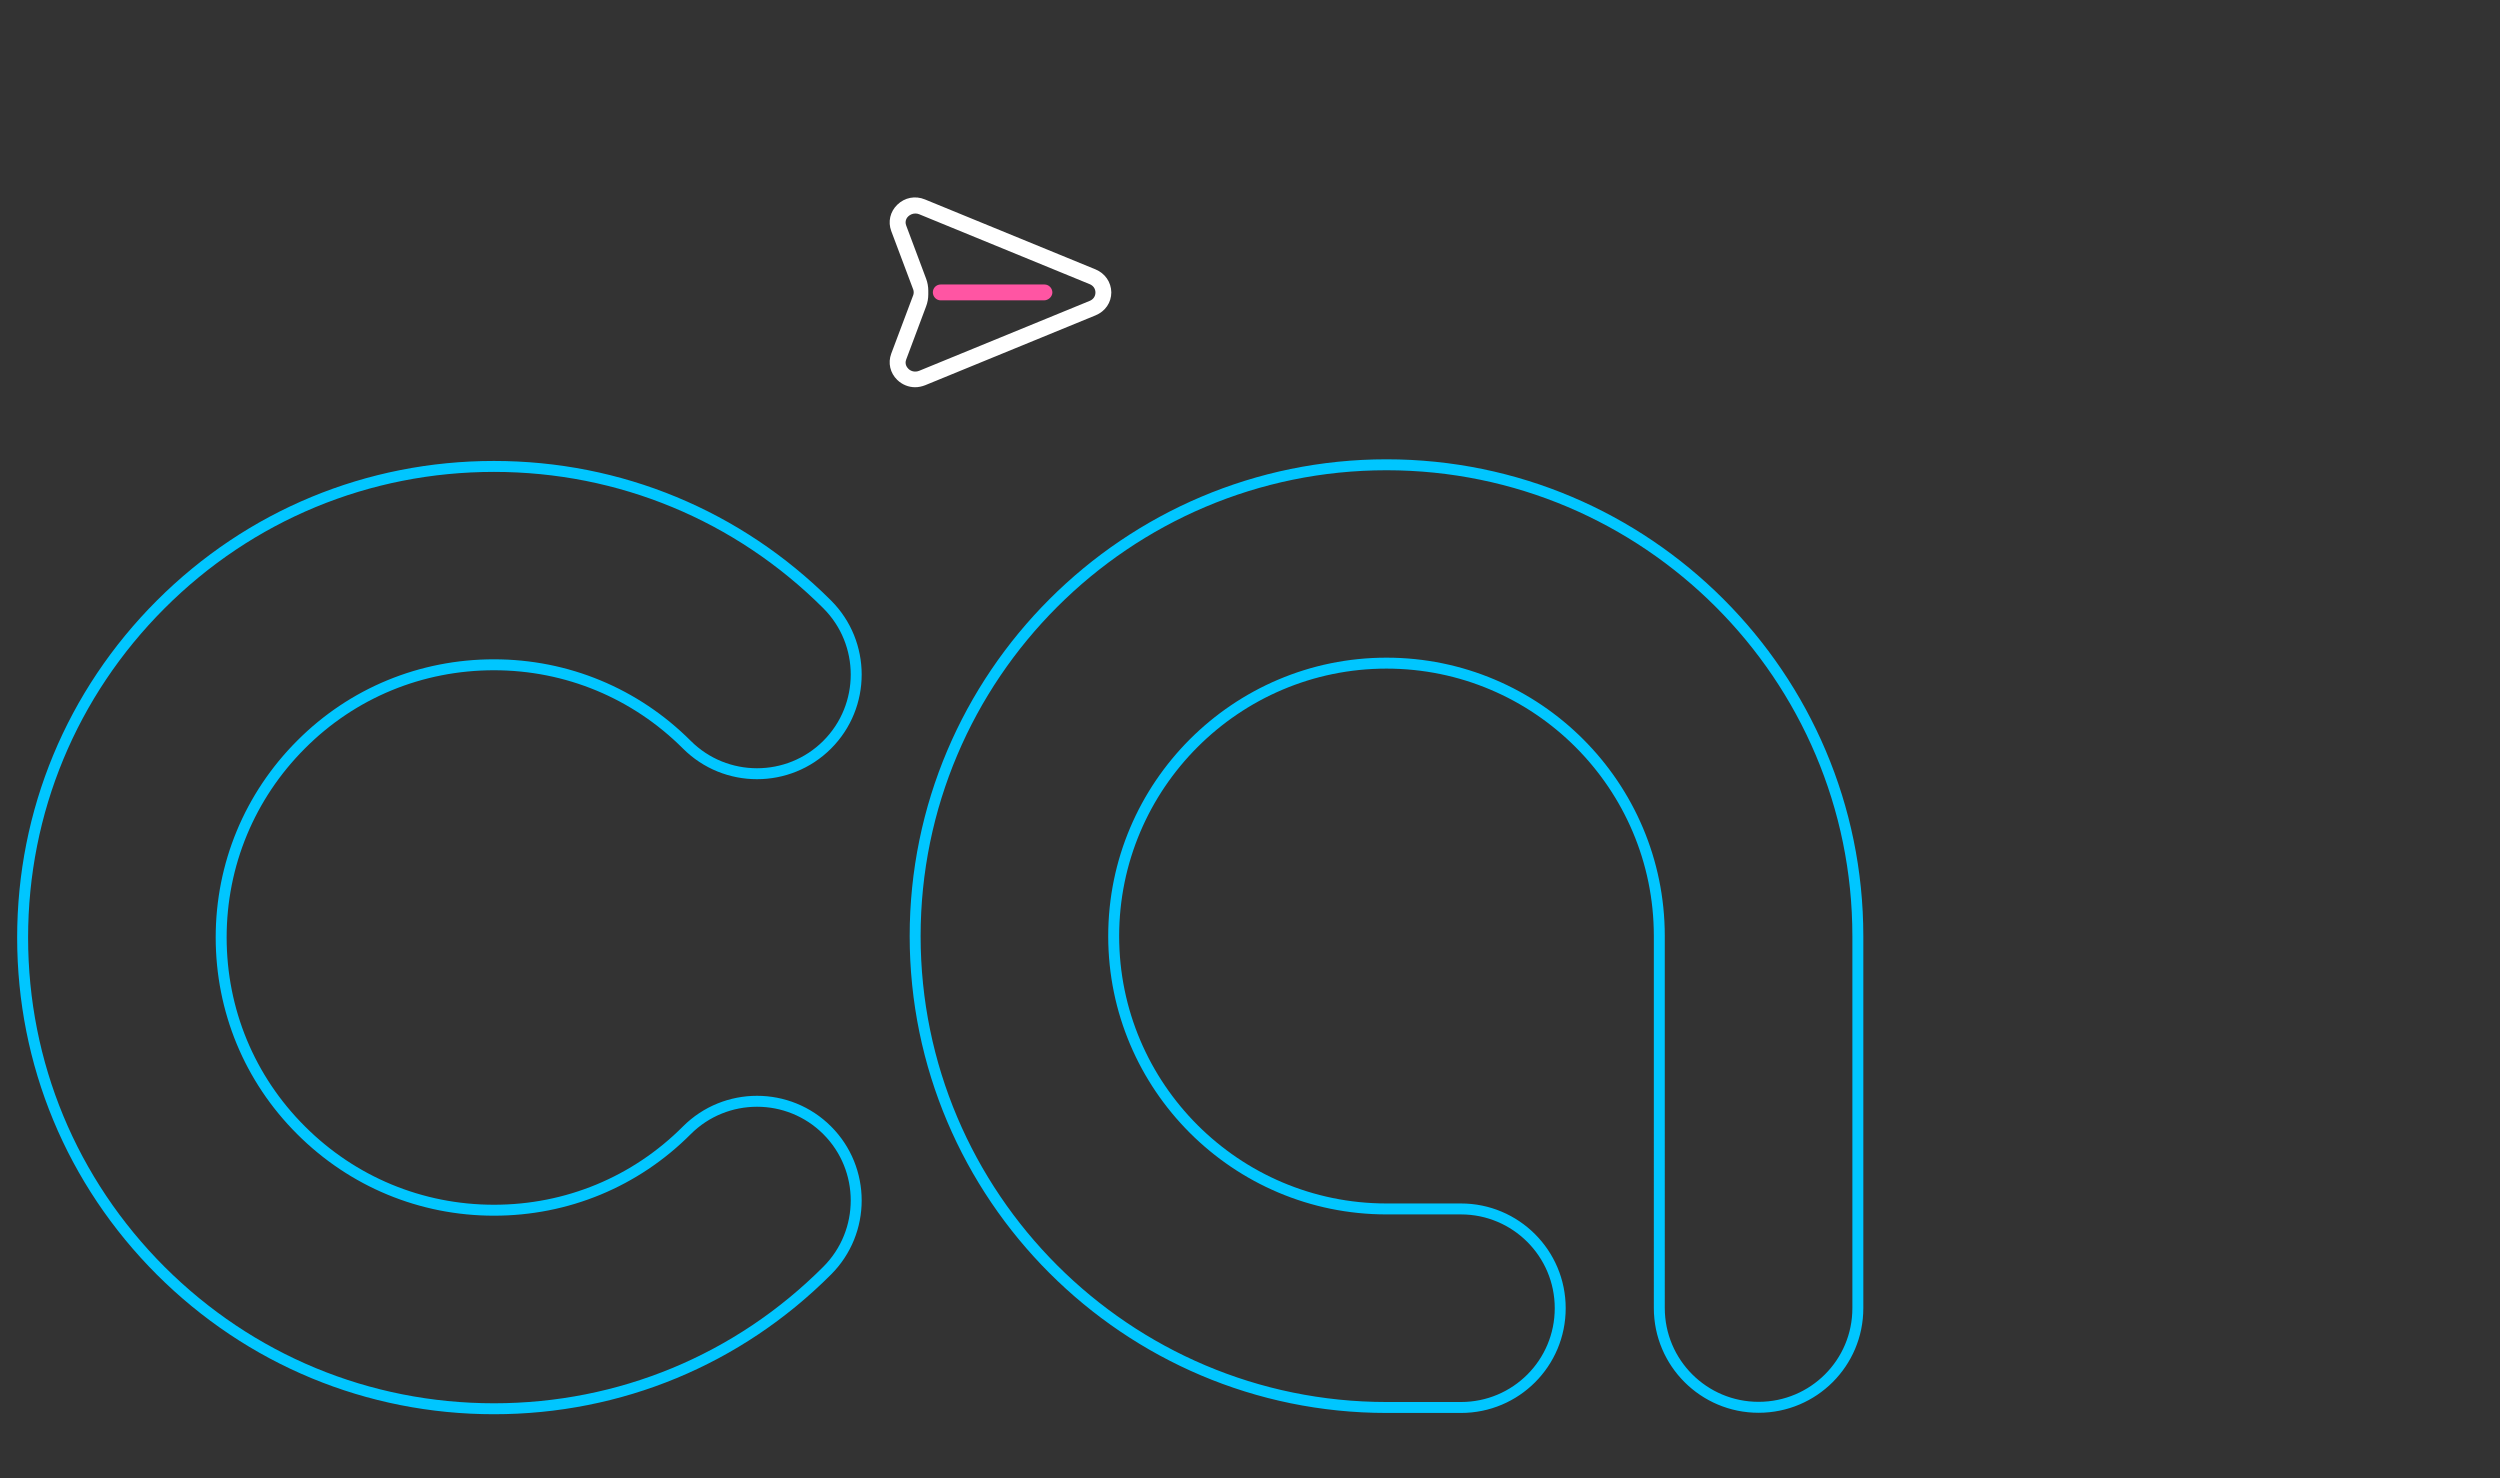 <svg xmlns="http://www.w3.org/2000/svg" xmlns:xlink="http://www.w3.org/1999/xlink" id="Layer_1" x="0px" y="0px" viewBox="0 0 1370 810" style="enable-background:new 0 0 1370 810;" xml:space="preserve"><rect x="0" y="0" width="1370" height="810" fill="#333333" stroke="none"/><style type="text/css">	.st0{display:none;}	.st1{display:inline;}	.st2{fill:none;stroke:#FF55A3;stroke-width:3;stroke-miterlimit:10;}	.st3{fill:none;stroke:#00C6FF;stroke-width:3;stroke-miterlimit:10;}	.st4{fill:none;stroke:#F2F2F2;stroke-width:3;stroke-miterlimit:10;}	.st5{fill:#FFFFFF;}	.st6{fill:#FF55A3;}	.st7{display:inline;fill:none;stroke:#00C6FF;stroke-width:3;stroke-miterlimit:10;}	.st8{fill:none;stroke:#00C6FF;stroke-width:3;stroke-miterlimit:10;stroke-dasharray:29.888,14.944;}	.st9{fill:none;stroke:#00C6FF;stroke-width:6;stroke-miterlimit:10;}	.st10{display:inline;fill:none;stroke:#FF55A3;stroke-width:3;stroke-miterlimit:10;}	.st11{display:inline;fill:none;stroke:#F2F2F2;stroke-width:3;stroke-miterlimit:10;}</style><g id="original" class="st0">	<g class="st1">		<circle class="st2" cx="1247.3" cy="119.6" r="81.6"></circle>		<g>			<path class="st3" d="M310.8,772C168.4,772,52.6,656.1,52.6,513.7V309.8c0-30,24.3-54.4,54.4-54.4s54.4,24.3,54.4,54.4v203.9    c0,82.5,67.1,149.5,149.5,149.5c82.5,0,149.5-67.1,149.5-149.5V309.8c0-30,24.3-54.4,54.4-54.4c30,0,54.4,24.3,54.4,54.4v203.9    C569.1,656.1,453.2,772,310.8,772z"></path>		</g>		<g>			<path class="st3" d="M2309.6,771.2c-30,0-54.4-24.3-54.4-54.4V512.9c0-82.5-67.1-149.5-149.5-149.5    c-82.4,0-149.5,67.1-149.5,149.5s67.1,149.5,149.5,149.5h40.8c30,0,54.4,24.3,54.4,54.4s-24.3,54.4-54.4,54.4h-40.8    c-142.4,0-258.3-115.9-258.3-258.3s115.9-258.3,258.3-258.3S2364,370.5,2364,512.9v203.9C2364,746.9,2339.6,771.2,2309.6,771.2z"></path>		</g>		<g>			<path class="st3" d="M1616.6,772c-69,0-133.8-26.9-182.6-75.6c-48.8-48.8-75.7-113.6-75.7-182.6c0-69,26.9-133.8,75.7-182.6    c48.8-48.8,113.6-75.6,182.6-75.6c69,0,133.8,26.9,182.6,75.6c21.2,21.2,21.2,55.7,0,76.9s-55.7,21.2-76.9,0    c-28.2-28.2-65.8-43.8-105.7-43.8s-77.5,15.5-105.7,43.8c-28.2,28.2-43.8,65.8-43.8,105.7s15.6,77.5,43.8,105.7    s65.8,43.8,105.7,43.8s77.5-15.5,105.7-43.8c21.2-21.2,55.7-21.2,76.9,0s21.2,55.7,0,76.9C1750.4,745.1,1685.6,772,1616.6,772z"></path>		</g>		<g>			<path class="st3" d="M-56.2,772c-30,0-54.4-24.3-54.4-54.4V513.7c0-82.5-67.1-149.5-149.5-149.5c-82.5,0-149.5,67.1-149.5,149.5    V636c0,75-61,135.9-135.9,135.9S-681.5,711-681.5,636V146.7c0-30,24.3-54.4,54.4-54.4c30,0,54.4,24.3,54.4,54.4V636    c0,15,12.2,27.2,27.2,27.2s27.2-12.2,27.2-27.2V513.7c0-142.4,115.9-258.3,258.3-258.3S-1.8,371.3-1.8,513.7v203.9    C-1.8,747.6-26.1,772-56.2,772z"></path>		</g>		<g>			<path class="st3" d="M1167.2,772c-74.9,0-135.9-61-135.9-135.9V513.7c0-82.5-67.1-149.5-149.5-149.5s-149.5,67.1-149.5,149.5    v203.9c0,30-24.3,54.4-54.4,54.4s-54.4-24.3-54.4-54.4V513.7c0-142.4,115.9-258.3,258.3-258.3S1140,371.3,1140,513.7V636    c0,15,12.2,27.2,27.2,27.2s27.2-12.2,27.2-27.2V309.8c0-30,24.3-54.4,54.4-54.4s54.4,24.3,54.4,54.4V636    C1303.1,711,1242.2,772,1167.2,772z"></path>		</g>	</g></g><g id="hu" class="st0">	<g id="cut_00000151522923426787086470000013192046517016973702_" class="st1">		<g>			<path class="st3" d="M1294.9,618.9c-40.4,90.1-130.9,153-235.8,153c-142.4,0-258.3-115.9-258.3-258.3V309.8    c0-30,24.3-54.4,54.4-54.4c30,0,54.4,24.3,54.4,54.4v203.9c0,82.5,67.1,149.5,149.5,149.5c82.4,0,149.5-67.1,149.5-149.5V309.8    c0-26.2,18.6-48.2,43.3-53.2"></path>		</g>		<g>			<path class="st3" d="M66.8,245.3v-98.6c0-30,24.3-54.4,54.4-54.4s54.4,24.3,54.4,54.4V636c0,15,12.2,27.2,27.2,27.2    s27.2-12.2,27.2-27.2V513.7c0-139.8,111.6-254,250.4-258.1"></path>			<path class="st3" d="M500.9,255.7c136.5,6.6,245.6,119.8,245.6,258v203.9c0,30-24.3,54.4-54.4,54.4s-54.4-24.3-54.4-54.4V513.7    c0-82.5-67.1-149.5-149.5-149.5c-82.5,0-149.5,67.1-149.5,149.5V636c0,75-61,135.9-135.9,135.9S66.8,711,66.8,636v-17.1"></path>		</g>		<path class="st3" d="M480.3,255.6"></path>		<line class="st4" x1="258.9" y1="255.6" x2="479" y2="255.6"></line>		<line class="st4" x1="500.6" y1="255.8" x2="720.7" y2="255.8"></line>	</g>	<g id="icons_00000029765284553254501180000014636491693300748209_" class="st1">		<g>			<path class="st5" d="M472.8,192.2c0.4-1.5-0.5-3.1-2-3.5c-1.5-0.4-3.1,0.5-3.5,2l-5.1,18.9c-0.6,2.3,0,4.7,1.5,6.5l21.7,24.5    c1.1,1.2,2.5,1.9,4.1,2.1c0.3,0.1,0.7,0.2,1,0.2s0.7-0.1,1-0.2c1.5-0.2,3-0.9,4.1-2.1l21.7-24.5c1.6-1.8,2.1-4.2,1.5-6.5    l-7.2-26.8c2.6-0.4,4.6-2.5,4.6-5.2v-9.4c0-2.9-2.4-5.3-5.3-5.3h-9c-1.6,0-2.9,1.3-2.9,2.9s1.3,2.9,2.9,2.9h8.6v8.6H508h0h0    h-37.4v-8.6h20c1.6,0,2.9-1.3,2.9-2.9s-1.3-2.9-2.9-2.9h-20.4c-2.9,0-5.3,2.4-5.3,5.3v9.4c0,2.9,2.4,5.3,5.3,5.3h35.7l7.6,28.2    c0.1,0.4,0,0.9-0.3,1.2l-19.7,22.2v-17.9c3.3-1.2,5.7-4.3,5.7-8c0-4.7-3.8-8.6-8.6-8.6s-8.6,3.8-8.6,8.6c0,3.7,2.4,6.9,5.7,8    v17.9L468,212.3c-0.3-0.3-0.4-0.8-0.3-1.2L472.8,192.2z M490.6,205.8c1.6,0,2.9,1.3,2.9,2.9s-1.3,2.9-2.9,2.9s-2.9-1.3-2.9-2.9    S489,205.8,490.6,205.8z"></path>			<path class="st6" d="M511.7,182.9h-5.9l7.6,28.2c0.1,0.4,0,0.9-0.3,1.2l-19.7,22.2v-17.9c3.3-1.2,5.7-4.3,5.7-8    c0-4.7-3.8-8.6-8.6-8.6s-8.6,3.8-8.6,8.6c0,3.7,2.4,6.9,5.7,8v17.9L468,212.3c-0.3-0.3-0.4-0.8-0.3-1.2l5.1-18.9    c0.4-1.5-0.5-3.1-2-3.5c-1.5-0.4-3.1,0.5-3.5,2l-5.1,18.9c-0.6,2.3,0,4.7,1.5,6.5l21.7,24.5c1.1,1.2,2.5,1.9,4.1,2.1    c0.3,0.1,0.7,0.2,1,0.2s0.7-0.1,1-0.2c1.5-0.2,3-0.9,4.1-2.1l21.7-24.5c1.6-1.8,2.1-4.2,1.5-6.5L511.7,182.9z M490.6,211.5    c-1.6,0-2.9-1.3-2.9-2.9s1.3-2.9,2.9-2.9s2.9,1.3,2.9,2.9S492.2,211.5,490.6,211.5z"></path>		</g>		<path class="st3" d="M494.9,265.9h-8.6c-3.3,0-6-2.7-6-6v-8.6c0-3.3,2.7-6,6-6h8.6c3.3,0,6,2.7,6,6v8.6   C500.9,263.2,498.2,265.9,494.9,265.9z"></path>		<path class="st2" d="M255.9,261.6h-6c-1.7,0-3-1.3-3-3v-6c0-1.7,1.3-3,3-3h6c1.7,0,3,1.3,3,3v6   C258.9,260.2,257.6,261.6,255.9,261.6z"></path>		<path class="st2" d="M729.7,261.6h-6c-1.7,0-3-1.3-3-3v-6c0-1.7,1.3-3,3-3h6c1.7,0,3,1.3,3,3v6   C732.7,260.2,731.3,261.6,729.7,261.6z"></path>		<path class="st3" d="M1266.5,266.9h-8.6c-3.3,0-6-2.7-6-6v-8.6c0-3.3,2.7-6,6-6h8.6c3.3,0,6,2.7,6,6v8.6   C1272.5,264.2,1269.8,266.9,1266.5,266.9z"></path>		<path class="st3" d="M71.1,265.9h-8.6c-3.3,0-6-2.7-6-6v-8.6c0-3.3,2.7-6,6-6h8.6c3.3,0,6,2.7,6,6v8.6   C77.1,263.2,74.4,265.9,71.1,265.9z"></path>		<path class="st3" d="M71.1,618.9h-8.6c-3.3,0-6-2.7-6-6v-8.6c0-3.3,2.7-6,6-6h8.6c3.3,0,6,2.7,6,6v8.6   C77.1,616.2,74.4,618.9,71.1,618.9z"></path>		<path class="st3" d="M1303.5,618.9h-8.6c-3.3,0-6-2.7-6-6v-8.6c0-3.3,2.7-6,6-6h8.6c3.3,0,6,2.7,6,6v8.6   C1309.5,616.2,1306.8,618.9,1303.5,618.9z"></path>	</g></g><g id="nic" class="st0">	<path class="st7" d="M480.2,255.6"></path>	<g class="st1">		<circle class="st2" cx="713" cy="119.6" r="81.6"></circle>		<g>			<path class="st3" d="M1082.3,772c-69,0-133.8-26.9-182.6-75.6C850.9,647.5,824,582.7,824,513.7c0-69,26.9-133.8,75.7-182.6    c48.8-48.8,113.6-75.6,182.6-75.6c69,0,133.8,26.9,182.6,75.6c21.2,21.2,21.2,55.7,0,76.9s-55.7,21.2-76.9,0    c-28.2-28.2-65.8-43.8-105.7-43.8s-77.5,15.5-105.7,43.8c-28.2,28.2-43.8,65.8-43.8,105.7s15.5,77.5,43.8,105.7    c28.2,28.2,65.8,43.8,105.7,43.8s77.5-15.5,105.7-43.8c21.2-21.2,55.7-21.2,76.9,0s21.2,55.7,0,76.9    C1216.1,745.1,1151.3,772,1082.3,772z"></path>		</g>		<g>			<path class="st3" d="M184.2,313.6c44.5-36.4,101.4-58.2,163.2-58.2c142.4,0,258.3,115.9,258.3,258.3V636    c0,15,12.2,27.2,27.2,27.2s27.2-12.2,27.2-27.2V309.8c0-30,24.3-54.4,54.4-54.4c30,0,54.4,24.3,54.4,54.4V636    c0,75-61,135.9-135.9,135.9S496.9,711,496.9,636V513.7c0-82.5-67.1-149.5-149.5-149.5s-149.5,67.1-149.5,149.5v203.9    c0,30-24.3,54.4-54.4,54.4s-54.4-24.3-54.4-54.4v-98.6"></path>		</g>	</g>	<g class="st1">		<g>			<g>				<path class="st5" d="M75.7,325.5c1.8,0,3.2-1.4,3.2-3.2s-1.4-3.2-3.2-3.2h-6.3c-1.8,0-3.2,1.4-3.2,3.2s1.4,3.2,3.2,3.2H75.7z"></path>				<path class="st5" d="M59.9,322.3c0-1.8-1.4-3.2-3.2-3.2h-6.3c-1.8,0-3.2,1.4-3.2,3.2s1.4,3.2,3.2,3.2h6.3     C58.5,325.5,59.9,324,59.9,322.3z"></path>				<path class="st5" d="M128.1,319.1h-6.3c-1.8,0-3.2,1.4-3.2,3.2s1.4,3.2,3.2,3.2h6.3c1.8,0,3.2-1.4,3.2-3.2     S129.8,319.1,128.1,319.1z"></path>				<path class="st5" d="M102.8,319.1c-1.8,0-3.2,1.4-3.2,3.2s1.4,3.2,3.2,3.2h6.3c1.8,0,3.2-1.4,3.2-3.2s-1.4-3.2-3.2-3.2H102.8z"></path>			</g>		</g>		<g>			<path class="st6" d="M120.3,351.1c-0.7,0-1.4-0.2-2-0.7l-49.5-41.2c-1.3-1.1-1.5-3.1-0.4-4.5c1.1-1.3,3.1-1.5,4.4-0.4l49.5,41.2    c1.3,1.1,1.5,3.1,0.4,4.5C122.1,350.7,121.2,351.1,120.3,351.1z"></path>		</g>		<g>			<path class="st5" d="M61.1,314.2c-4.3,0-8.3-1.7-11.3-4.7c-3-3-4.7-7-4.7-11.3c0-4.3,1.7-8.3,4.7-11.3c3-3,7-4.7,11.3-4.7    s8.3,1.7,11.3,4.7c1.4,1.4,2.6,3.1,3.4,5c0.7,1.6-0.1,3.5-1.7,4.1s-3.5,0-4.2-1.7c-0.5-1.1-1.2-2.1-2-3c-3.6-3.6-10-3.6-13.7,0    c-1.8,1.8-2.8,4.2-2.8,6.8c0,2.6,1,5,2.8,6.8c3.6,3.6,10,3.6,13.7,0l2.6,1.9l-2.3-2.2c1.1-1.4,3.2-1.6,4.5-0.5    c1.3,1.1,1.6,3,0.5,4.4c-0.3,0.4-0.4,0.5-0.6,0.7C69.4,312.6,65.3,314.2,61.1,314.2z"></path>		</g>		<g>			<path class="st6" d="M70.8,341.1c-0.9,0-1.8-0.4-2.4-1.1c-1.1-1.3-0.9-3.3,0.4-4.5l49.5-41.2c1.3-1.1,3.3-0.9,4.4,0.4    c1.1,1.3,0.9,3.3-0.4,4.5l-49.5,41.2C72.2,340.8,71.5,341.1,70.8,341.1z"></path>		</g>		<g>			<path class="st5" d="M61.1,362.3c-4.3,0-8.3-1.7-11.3-4.7c-3-3-4.7-7-4.7-11.3c0-4.3,1.7-8.3,4.7-11.3c3-3,7-4.7,11.3-4.7    s8.3,1.7,11.3,4.7c0.4,0.4,0.4,0.5,0.8,0.8c1.1,1.3,0.9,3.3-0.4,4.5c-1.3,1.1-3.3,0.9-4.4-0.4l1.9-2.6l-2.2,2.2    c-3.6-3.6-10-3.6-13.7,0c-1.8,1.8-2.8,4.2-2.8,6.8c0,2.6,1,5,2.8,6.8c3.6,3.6,10,3.6,13.7,0c0.9-0.9,1.6-1.9,2-3    c0.7-1.6,2.6-2.4,4.2-1.6c1.6,0.7,2.3,2.5,1.7,4.1c-0.8,1.9-1.9,3.5-3.4,5C69.4,360.6,65.3,362.3,61.1,362.3z"></path>		</g>	</g>	<g class="st1">		<path class="st5" d="M853.9,54.9c-5.2-3.5-12.4-2.2-15.9,3.1l-16.8,24.8c-0.9,1.3-0.5,3.1,0.8,4c1.3,0.9,3.1,0.6,4-0.8l16.8-24.8   c1.8-2.6,5.3-3.3,8-1.5c2.6,1.8,3.3,5.3,1.5,8l-20,29.4c-1.1-1.7-2.5-3.1-4.2-4.2c-3.6-2.3-8.4-2.7-13.4-1.3   c-6.1,1.8-11.5,6.1-13.8,11c-1.2,2.6-1.2,4.6-1.2,6.7c0,1.7,0,3.7-0.7,6.6c-0.9,4.4-2.7,8.6-5.3,12.5c-0.6,0.9-0.6,1.9-0.2,2.9   c0.5,0.9,1.4,1.5,2.4,1.6c1.1,0.1,2.2,0.1,3.2,0.1c18,0,32.5-7.7,35.6-19.4c0.8-3.1,0.8-6.7,0.1-10.1l22.1-32.6   C860.5,65.6,859.1,58.5,853.9,54.9z M829.2,112c-2.3,8.6-13.8,14.7-28.2,15.1c1.6-3.2,2.8-6.6,3.5-10.1c0.7-3.5,0.8-5.8,0.8-7.7   c0-1.9,0-2.9,0.7-4.4c1.6-3.4,5.8-6.6,10.2-8c1.4-0.4,2.8-0.6,4-0.6c1.8,0,3.4,0.4,4.7,1.2C829.1,100.3,830.5,107.2,829.2,112z"></path>		<path class="st6" d="M832.2,97c-1.1-1.7-2.5-3.1-4.2-4.2c-3.6-2.3-8.4-2.7-13.4-1.3c-6.1,1.8-11.5,6.1-13.8,11   c-1.2,2.6-1.2,4.6-1.2,6.7c0,1.7,0,3.7-0.7,6.6c-0.9,4.4-2.7,8.6-5.3,12.5c-0.6,0.9-0.6,1.9-0.2,2.9c0.5,0.9,1.4,1.5,2.4,1.6   c1.1,0.1,2.2,0.1,3.2,0.1c18,0,32.5-7.7,35.6-19.4c0.8-3.1,0.8-6.7,0.1-10.1C834,100.6,833.5,99.2,832.2,97z M829.2,112   c-2.3,8.6-13.8,14.7-28.2,15.1c1.6-3.2,2.8-6.6,3.5-10.1c0.7-3.5,0.8-5.8,0.8-7.7c0-1.9,0-2.9,0.7-4.4c1.6-3.4,5.8-6.6,10.2-8   c1.4-0.4,2.8-0.6,4-0.6c1.8,0,3.4,0.4,4.7,1.2C829.1,100.3,830.5,107.2,829.2,112z"></path>	</g>	<path class="st7" d="M179.7,332.6h-8.6c-3.3,0-6-2.7-6-6V318c0-3.3,2.7-6,6-6h8.6c3.3,0,6,2.7,6,6v8.6  C185.7,329.9,183,332.6,179.7,332.6z"></path>	<path class="st7" d="M93.4,618.9h-8.6c-3.3,0-6-2.7-6-6v-8.6c0-3.3,2.7-6,6-6h8.6c3.3,0,6,2.7,6,6v8.6  C99.4,616.2,96.8,618.9,93.4,618.9z"></path></g><g id="ah" class="st0">	<g class="st1">		<g>			<path class="st3" d="M473,771.6c-30,0-54.4-24.3-54.4-54.4V513.3c0-82.5-67.1-149.5-149.5-149.5s-149.5,67.1-149.5,149.5    s67.1,149.5,149.5,149.5h40.8c30,0,54.4,24.3,54.4,54.4s-24.3,54.4-54.4,54.4h-40.8c-142.4,0-258.3-115.9-258.3-258.3    s115.9-258.3,258.3-258.3s258.3,115.9,258.3,258.3v203.9C527.3,747.3,503,771.6,473,771.6z"></path>		</g>	</g>	<g class="st1">		<g>			<g>				<path class="st8" d="M1302.9,772c-30,0-54.4-24.3-54.4-54.4V513.7c0-82.5-67.1-149.5-149.5-149.5     c-82.5,0-149.5,67.1-149.5,149.5V636c0,75-61,135.9-135.9,135.9S677.7,711,677.7,636V146.7c0-30,24.3-54.4,54.4-54.4     c30,0,54.4,24.3,54.4,54.4V636c0,15,12.2,27.2,27.2,27.2s27.2-12.2,27.2-27.2V513.7c0-142.4,115.9-258.3,258.3-258.3     s258.3,115.9,258.3,258.3v203.9C1357.3,747.6,1333,772,1302.9,772z"></path>			</g>		</g>	</g>	<g class="st1">		<g>			<path class="st6" d="M656.1,96.3l-2.2-1.6c-1.9-1.3-4.2-1.9-6.4-1.5c-2.3,0.4-4.3,1.6-5.6,3.5l-33.2,46.5    c-2.8,3.9-1.9,9.3,2,12.1l2.2,1.6c1.5,1.1,3.3,1.6,5,1.6c2.7,0,5.4-1.3,7-3.6l4.8-6.8c0.9-1.3,0.6-3.1-0.7-4s-3.1-0.6-4,0.7    l-4.8,6.8c-0.9,1.3-2.8,1.6-4.1,0.7l-2.2-1.6c-1.3-0.9-1.6-2.8-0.7-4.1l24.9-34.9l7,5L632.9,134c-0.9,1.3-0.6,3.1,0.7,4    c1.3,0.9,3.1,0.6,4-0.7l20.6-28.9c1.3-1.9,1.9-4.2,1.5-6.4C659.2,99.7,658,97.7,656.1,96.3z M653.5,105.1l-5,6.9l0,0l-7-5l5-6.9    c0.5-0.6,1.1-1.1,1.9-1.2c0.8-0.1,1.5,0.1,2.2,0.5l2.2,1.6c0.6,0.4,1,1.1,1.2,1.9C654.1,103.7,653.9,104.4,653.5,105.1z"></path>			<path class="st6" d="M662.3,96.2c1.6-0.3,2.6-1.7,2.3-3.3l-0.5-3.2l3.2-0.5c1.6-0.3,2.6-1.7,2.3-3.3c-0.3-1.6-1.7-2.6-3.3-2.3    l-3.2,0.5l-0.5-3.2c-0.3-1.6-1.7-2.6-3.3-2.3c-1.6,0.3-2.6,1.7-2.3,3.3l0.5,3.2l-3.2,0.5c-1.6,0.3-2.6,1.7-2.3,3.3    c0.2,1.4,1.5,2.4,2.8,2.4c0.2,0,0.3,0,0.5,0l3.2-0.5l0.5,3.2c0.2,1.4,1.5,2.4,2.8,2.4C662,96.2,662.1,96.2,662.3,96.2z"></path>			<path class="st6" d="M626.9,95.9c0.2,0,0.3,0,0.5,0l3.2-0.5l0.5,3.2c0.2,1.4,1.5,2.4,2.8,2.4c0.2,0,0.3,0,0.5,0    c1.6-0.3,2.6-1.7,2.3-3.3l-0.5-3.2l3.2-0.5c1.6-0.3,2.6-1.7,2.3-3.3c-0.3-1.6-1.7-2.6-3.3-2.3l-3.2,0.5l-0.5-3.2    c-0.3-1.6-1.7-2.6-3.3-2.3c-1.6,0.3-2.6,1.7-2.3,3.3l0.5,3.2l-3.2,0.5c-1.6,0.3-2.6,1.7-2.3,3.3    C624.3,94.9,625.5,95.9,626.9,95.9z"></path>			<path class="st6" d="M674.3,106.8l-3.2,0.5l-0.5-3.2c-0.3-1.6-1.7-2.6-3.3-2.3c-1.6,0.3-2.6,1.7-2.3,3.3l0.5,3.2l-3.2,0.5    c-1.6,0.3-2.6,1.7-2.3,3.3c0.2,1.4,1.5,2.4,2.8,2.4c0.2,0,0.3,0,0.5,0l3.2-0.5l0.5,3.2c0.2,1.4,1.5,2.4,2.8,2.4    c0.2,0,0.3,0,0.5,0c1.6-0.3,2.6-1.7,2.3-3.3l-0.5-3.2l3.2-0.5c1.6-0.3,2.6-1.7,2.3-3.3C677.3,107.6,675.9,106.6,674.3,106.8z"></path>		</g>		<path class="st5" d="M633.5,108.3l-24.9,34.9c-2.8,3.9-1.9,9.3,2,12.1l2.2,1.6c1.5,1.1,3.3,1.6,5,1.6c2.7,0,5.4-1.3,7-3.6l4.8-6.8   c0.9-1.3,0.6-3.1-0.7-4s-3.1-0.6-4,0.7l-4.8,6.8c-0.9,1.3-2.8,1.6-4.1,0.7l-2.2-1.6c-1.3-0.9-1.6-2.8-0.7-4.1l24.9-34.9l7,5   l-12.3,17.3c-0.9,1.3-0.6,3.1,0.7,4c1.3,0.9,3.1,0.6,4-0.7l12.3-17.3L633.5,108.3z"></path>	</g></g><g id="uni" class="st0">	<g class="st1">		<circle class="st2" cx="1241.6" cy="119.6" r="81.6"></circle>		<g>			<path class="st3" d="M305.1,772C162.7,772,46.9,656.1,46.9,513.7V309.8c0-30,24.3-54.4,54.4-54.4s54.4,24.3,54.4,54.4v203.9    c0,82.5,67.1,149.5,149.5,149.5c82.5,0,149.5-67.1,149.5-149.5V309.8c0-30,24.3-54.4,54.4-54.4c30,0,54.4,24.3,54.4,54.4v203.9    C563.4,656.1,447.5,772,305.1,772z"></path>		</g>		<g>			<path class="st3" d="M969.9,273.1c96.1,37.6,164.4,131.3,164.4,240.6V636c0,15,12.2,27.2,27.2,27.2s27.2-12.2,27.2-27.2V309.8    c0-30,24.3-54.4,54.4-54.4s54.4,24.3,54.4,54.4V636c0,75-61,135.9-135.9,135.9c-74.9,0-135.9-61-135.9-135.9V513.7    c0-82.5-67.1-149.5-149.5-149.5s-149.5,67.1-149.5,149.5v203.9c0,30-24.3,54.4-54.4,54.4s-54.4-24.3-54.4-54.4V513.7    c0-109,67.9-202.5,163.7-240.3"></path>		</g>	</g>	<g class="st1">		<path class="st5" d="M885.2,250c0.1,0,0.2,0,0.3,0c1.3,0,2.6-0.5,3.6-1.4l33.5-30.5c1.1-1,1.7-2.3,1.8-3.7   c0.1-1.4-0.4-2.8-1.4-3.9L895,179.8c-2-2.2-5.4-2.4-7.6-0.4L871.4,194c-1.3,1.2-1.4,3.2-0.2,4.5c1.2,1.3,3.2,1.4,4.5,0.2   l15.3-13.9l26.5,29.2l-32,29.1l-0.1-0.1c-0.1-0.2-0.2-0.4-0.3-0.5l-25.7-28.3c-0.1-0.1-0.3-0.2-0.4-0.3l8.3-7.5   c1.3-1.2,1.4-3.2,0.2-4.5c-1.2-1.3-3.2-1.4-4.5-0.2l-9,8.2c-1.8,1.6-2.2,4.1-1.3,6.1L838,229.3c-1.4,1.2-2.2,2.9-2.4,4.8   c-0.2,1.9,0.4,3.8,1.7,5.1l7.5,8.3c1.2,1.3,3.2,1.4,4.5,0.2c1.3-1.2,1.4-3.2,0.2-4.5l-7.5-8.3c-0.2-0.2,0.1-0.6,0.3-0.9l14.4-13.1   l21.4,23.6l-7.8,7.1H842c-1.8,0-3.2,1.4-3.2,3.2s1.4,3.2,3.2,3.2h70.3c1.8,0,3.2-1.4,3.2-3.2s-1.4-3.2-3.2-3.2h-32.5l2.8-2.5   C883.3,249.6,884.2,250,885.2,250z"></path>		<path class="st6" d="M870.3,251.7h-28.3c-1.8,0-3.2,1.4-3.2,3.2c0,1.8,1.4,3.2,3.2,3.2h70.3c1.8,0,3.2-1.4,3.2-3.2   s-1.4-3.2-3.2-3.2h-32.5L870.3,251.7L870.3,251.7z"></path>		<path class="st6" d="M852.6,216.1L838,229.4c-1.4,1.2-2.2,2.9-2.4,4.8c-0.2,1.9,0.4,3.8,1.7,5.1l7.5,8.3c1.2,1.3,3.2,1.4,4.5,0.2   c1.3-1.2,1.4-3.2,0.2-4.5l-7.5-8.3c-0.2-0.2,0.1-0.6,0.3-0.9l14.4-13.1"></path>		<path class="st6" d="M878.1,244.6l-7.8,7.1h9.5l2.8-2.5"></path>	</g>	<path class="st7" d="M796.3,279.9h-8.6c-3.3,0-6-2.7-6-6v-8.6c0-3.3,2.7-6,6-6h8.6c3.3,0,6,2.7,6,6v8.6  C802.3,277.2,799.7,279.9,796.3,279.9z"></path>	<path class="st7" d="M963.5,279.9h-8.6c-3.3,0-6-2.7-6-6v-8.6c0-3.3,2.7-6,6-6h8.6c3.3,0,6,2.7,6,6v8.6  C969.5,277.2,966.8,279.9,963.5,279.9z"></path></g><g>	<g>		<path class="st9" d="M963.7,771.2c-30,0-54.4-24.3-54.4-54.4V512.9c0-82.5-67.1-149.5-149.5-149.5S610.3,430.5,610.3,513   s67.1,149.5,149.5,149.5h40.8c30,0,54.4,24.3,54.4,54.4s-24.3,54.4-54.4,54.4h-40.8c-142.4,0-258.3-115.9-258.3-258.3   s115.9-258.3,258.3-258.3s258.3,115.9,258.3,258.3v203.9C1018.1,746.9,993.8,771.2,963.7,771.2z"></path>	</g>	<g>		<path class="st9" d="M270.7,772c-69,0-133.8-26.9-182.6-75.6c-48.8-48.8-75.7-113.6-75.7-182.6c0-69,26.9-133.8,75.7-182.6   c48.8-48.8,113.6-75.6,182.6-75.6c69,0,133.8,26.9,182.6,75.6c21.2,21.2,21.2,55.7,0,76.9s-55.7,21.2-76.9,0   c-28.2-28.2-65.8-43.8-105.7-43.8S193.2,379.7,165,408c-28.2,28.2-43.8,65.8-43.8,105.7s15.5,77.5,43.8,105.7   c28.2,28.2,65.8,43.8,105.7,43.8s77.5-15.5,105.7-43.8c21.2-21.2,55.7-21.2,76.9,0c21.2,21.2,21.2,55.7,0,76.9   C404.6,745.1,339.7,772,270.7,772z"></path>	</g></g><g>	<path class="st5" d="M600.3,147.6l-93.4-38.3c-5.3-2.2-11.1-1.1-15.2,2.9c-3.9,3.8-5.2,9.3-3.3,14.4l12.1,32.2  c0.1,0.4,0.2,0.8,0.2,1.2v0.4c0,0.4-0.1,0.8-0.2,1.2l-12.1,32.2c-1.9,5.1-0.6,10.6,3.3,14.4c2.7,2.6,6.2,4,9.8,4  c1.8,0,3.7-0.4,5.5-1.1l93.4-38.3c5.3-2.2,8.6-7,8.6-12.6C608.9,154.6,605.6,149.8,600.3,147.6z M508.7,159.3  c0-2.2-0.4-4.5-1.2-6.6l-10.9-29.1c-1-2.6,0.5-4.5,1.2-5.1c0.9-0.8,2.2-1.5,3.8-1.5c0.7,0,1.4,0.1,2.1,0.4l93.4,38.3  c2,0.8,3.2,2.5,3.2,4.6c0,2.1-1.2,3.8-3.2,4.6l-93.4,38.3c-2.5,1-4.7,0.1-5.9-1.1c-0.7-0.7-2.2-2.5-1.2-5.1l10.9-29.1  c0.8-2.1,1.2-4.3,1.2-6.6V159.3z"></path>	<path class="st6" d="M515.5,164.6h56.6c2.3,0,4.4-1.8,4.6-4.1c0.1-2.5-1.9-4.6-4.3-4.6h-56.9c-2.4,0-4.3,1.9-4.3,4.3l0,0  C511.2,162.6,513.1,164.6,515.5,164.6z"></path></g><g id="nodes" class="st0">	<path class="st7" d="M494.8,265.9h-8.6c-3.3,0-6-2.7-6-6v-8.6c0-3.3,2.7-6,6-6h8.6c3.3,0,6,2.7,6,6v8.6  C500.7,263.2,498.1,265.9,494.8,265.9z"></path>	<path class="st10" d="M255.8,261.6h-6c-1.7,0-3-1.3-3-3v-6c0-1.7,1.3-3,3-3h6c1.7,0,3,1.3,3,3v6  C258.8,260.2,257.5,261.6,255.8,261.6z"></path>	<path class="st10" d="M729.6,261.6h-6c-1.7,0-3-1.3-3-3v-6c0-1.7,1.3-3,3-3h6c1.7,0,3,1.3,3,3v6  C732.6,260.2,731.2,261.6,729.6,261.6z"></path>	<path class="st7" d="M70.9,265.9h-8.6c-3.3,0-6-2.7-6-6v-8.6c0-3.3,2.7-6,6-6h8.6c3.3,0,6,2.7,6,6v8.6  C76.9,263.2,74.3,265.9,70.9,265.9z"></path>	<line class="st11" x1="258.8" y1="255.6" x2="478.9" y2="255.6"></line>	<line class="st11" x1="500.5" y1="255.8" x2="720.6" y2="255.8"></line></g></svg>
